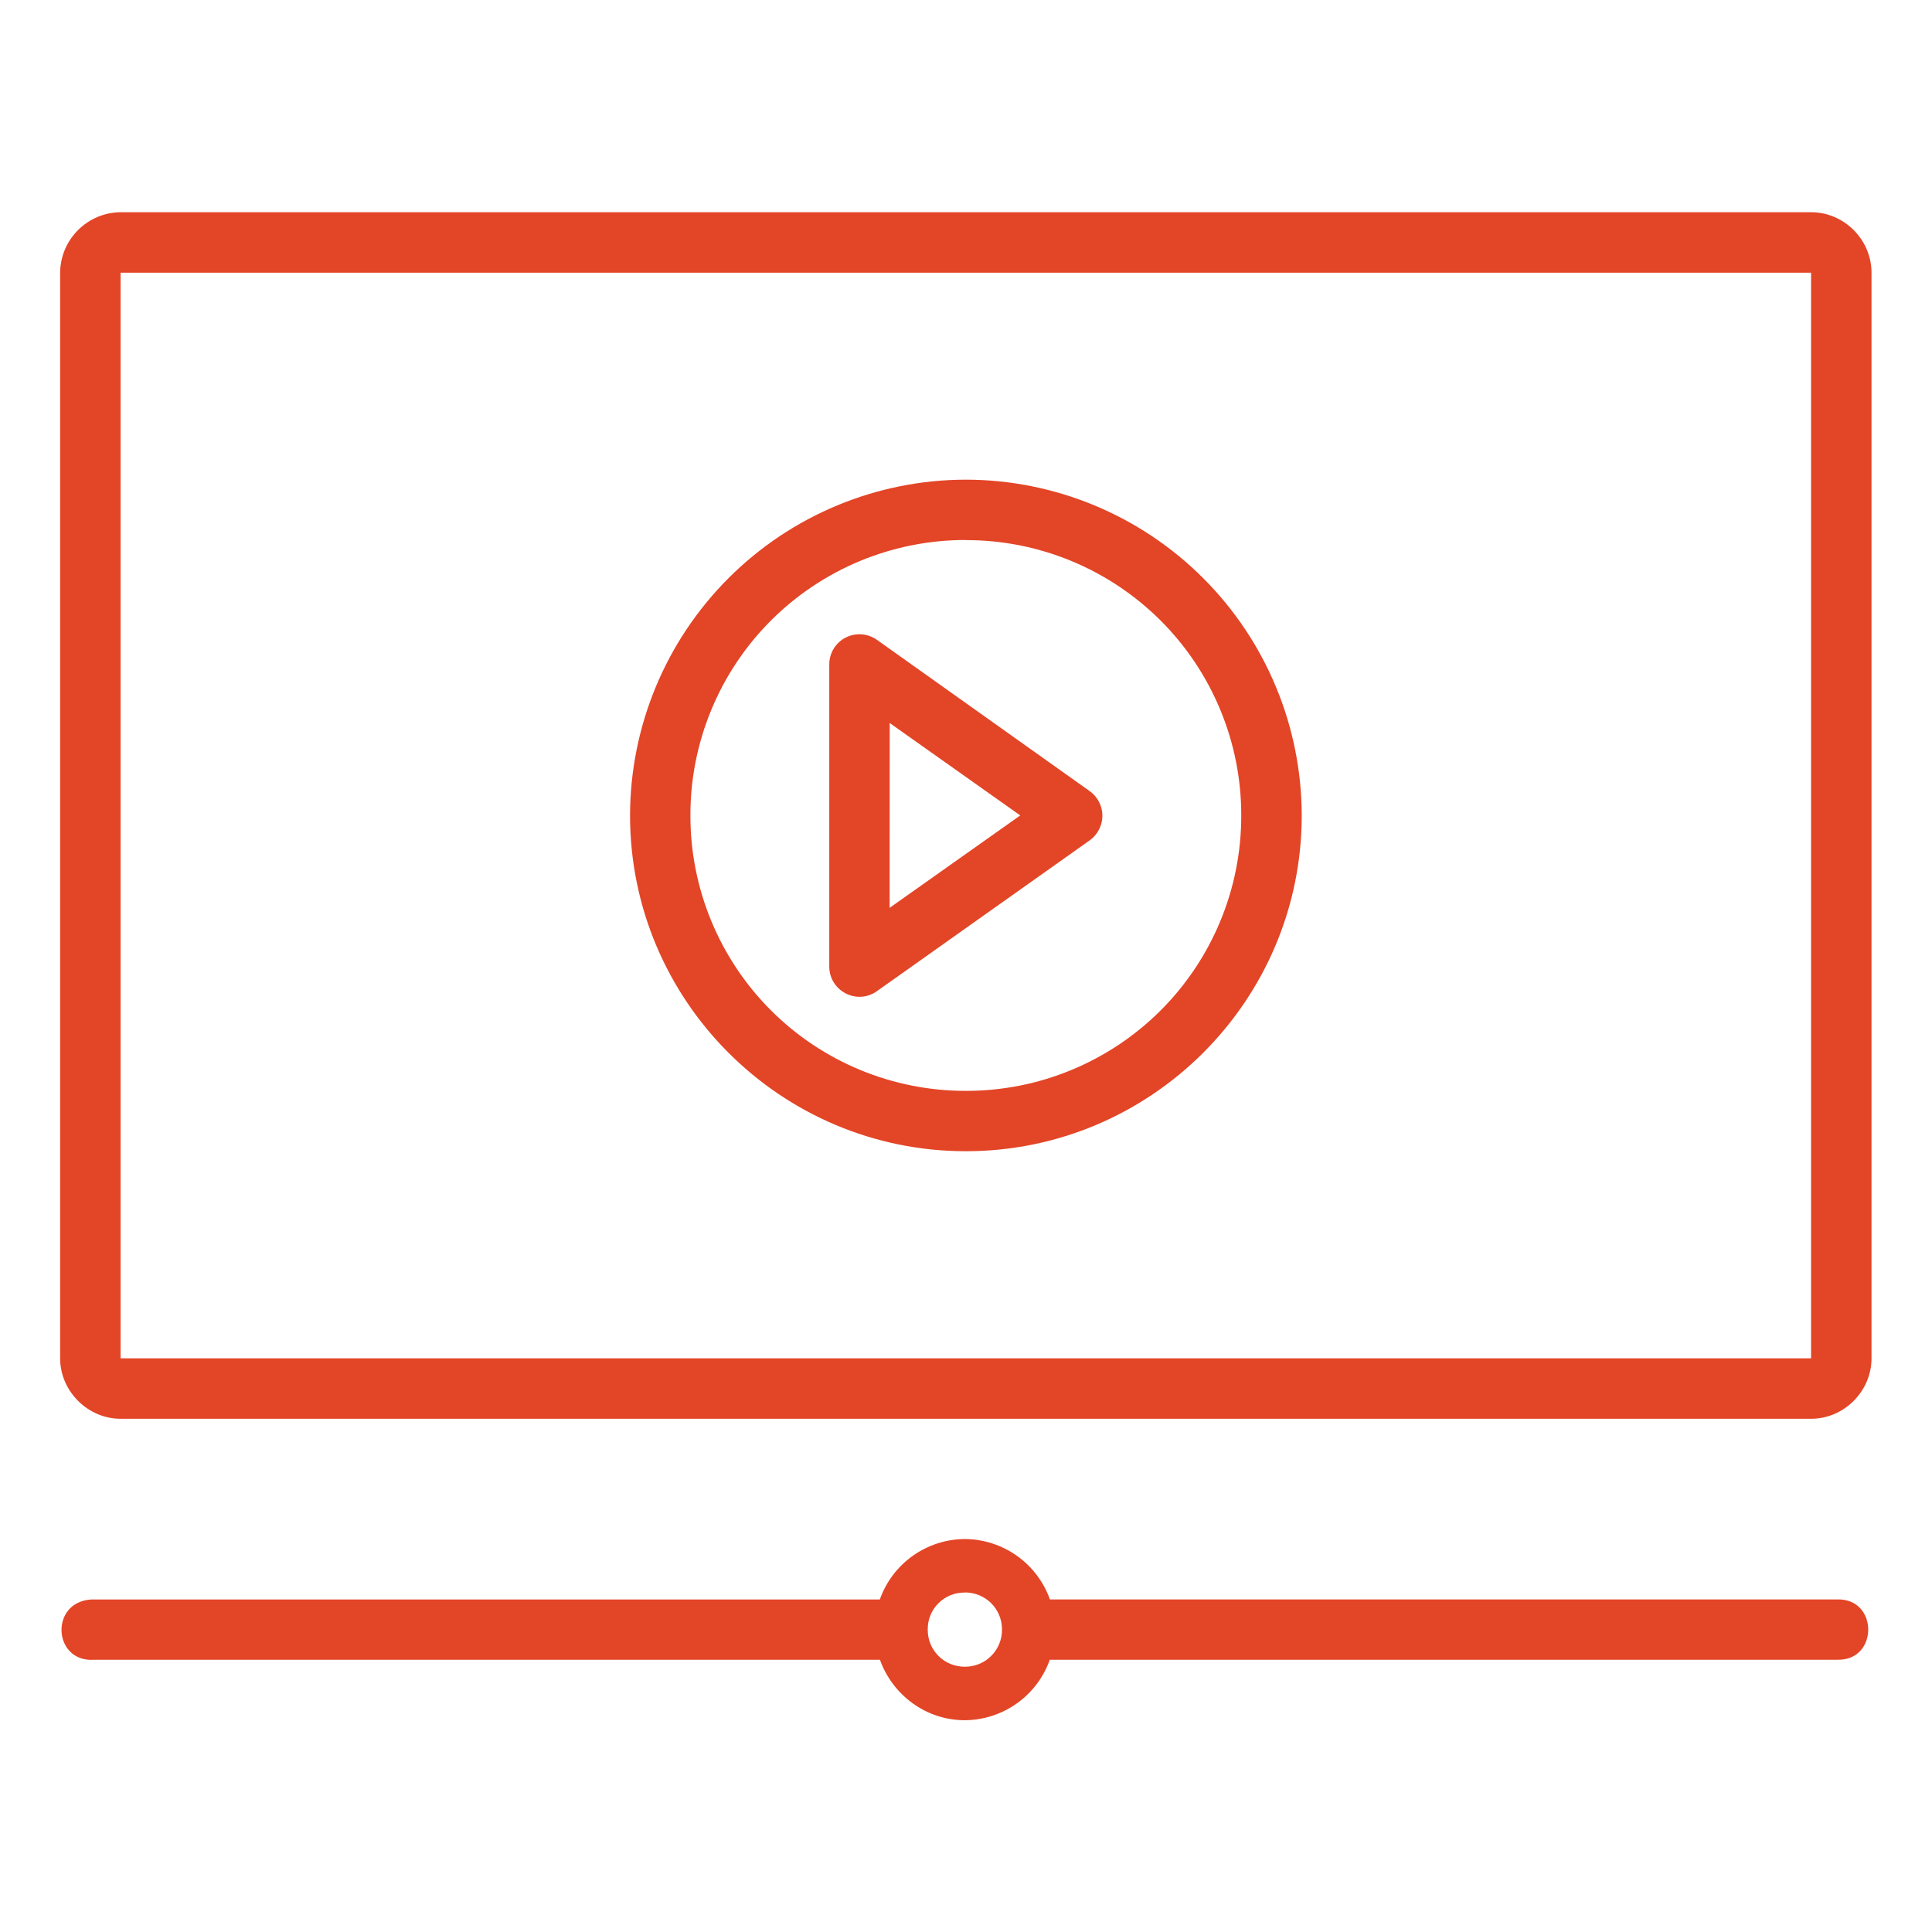 <svg width="62" height="62" viewBox="0 0 62 62" fill="none" xmlns="http://www.w3.org/2000/svg">
<path d="M3.87 6.81C3.357 6.815 2.866 7.021 2.503 7.384C2.14 7.747 1.934 8.237 1.93 8.751V43.59C1.93 44.644 2.816 45.53 3.87 45.53H58.119C59.181 45.53 60.059 44.644 60.059 43.59V8.751C60.059 7.692 59.181 6.81 58.119 6.81H3.87ZM3.87 8.751H58.119V43.59H3.87V8.751ZM30.995 15.393C28.138 15.396 25.399 16.533 23.379 18.553C21.359 20.573 20.223 23.312 20.219 26.168C20.219 32.111 25.052 36.944 30.995 36.944C36.937 36.944 41.774 32.111 41.774 26.168C41.769 23.311 40.632 20.573 38.611 18.553C36.591 16.533 33.852 15.396 30.995 15.393ZM30.995 17.333C32.156 17.331 33.306 17.558 34.379 18.002C35.452 18.445 36.426 19.096 37.248 19.916C38.069 20.737 38.72 21.712 39.163 22.785C39.607 23.858 39.835 25.007 39.833 26.168C39.835 27.33 39.608 28.48 39.164 29.553C38.721 30.626 38.07 31.602 37.249 32.423C36.428 33.244 35.453 33.895 34.379 34.338C33.306 34.782 32.156 35.009 30.995 35.007C29.833 35.009 28.683 34.782 27.61 34.338C26.537 33.895 25.561 33.244 24.74 32.423C23.919 31.602 23.268 30.626 22.825 29.553C22.381 28.48 22.154 27.33 22.156 26.168C22.154 25.007 22.381 23.857 22.825 22.784C23.268 21.71 23.919 20.735 24.74 19.914C25.561 19.093 26.537 18.442 27.61 17.998C28.683 17.555 29.833 17.328 30.995 17.329V17.333ZM27.6 20.354C27.471 20.351 27.342 20.374 27.222 20.422C27.102 20.47 26.992 20.541 26.9 20.632C26.808 20.723 26.735 20.831 26.685 20.951C26.636 21.07 26.611 21.198 26.612 21.328V31.012C26.612 31.803 27.498 32.265 28.142 31.807L34.971 26.967C35.096 26.877 35.199 26.758 35.269 26.621C35.34 26.484 35.377 26.332 35.377 26.177C35.377 26.023 35.34 25.871 35.269 25.734C35.199 25.597 35.096 25.478 34.971 25.389L28.142 20.533C27.984 20.421 27.795 20.358 27.6 20.354ZM28.552 23.203L32.741 26.168L28.549 29.134L28.552 23.203ZM2.962 53.263H28.238C28.64 54.388 29.709 55.204 30.962 55.204C31.561 55.2 32.144 55.011 32.632 54.664C33.12 54.317 33.489 53.828 33.689 53.263H58.965C60.283 53.296 60.283 51.297 58.965 51.327H33.693C33.492 50.762 33.121 50.274 32.633 49.927C32.144 49.581 31.561 49.393 30.962 49.389C30.363 49.393 29.779 49.581 29.291 49.928C28.803 50.276 28.433 50.765 28.234 51.33H2.918C1.607 51.418 1.699 53.296 2.962 53.267V53.263ZM30.962 51.103C31.628 51.103 32.155 51.627 32.155 52.293C32.157 52.45 32.127 52.606 32.067 52.752C32.008 52.897 31.92 53.029 31.809 53.14C31.698 53.252 31.566 53.339 31.42 53.399C31.275 53.458 31.119 53.488 30.962 53.487C30.805 53.488 30.649 53.458 30.504 53.399C30.358 53.339 30.226 53.251 30.116 53.14C30.005 53.029 29.917 52.897 29.858 52.751C29.799 52.606 29.77 52.45 29.772 52.293C29.77 52.136 29.799 51.981 29.858 51.836C29.917 51.691 30.005 51.559 30.116 51.449C30.227 51.338 30.359 51.251 30.504 51.192C30.649 51.133 30.805 51.104 30.962 51.107V51.103Z" fill="#E34527"/>
</svg>
